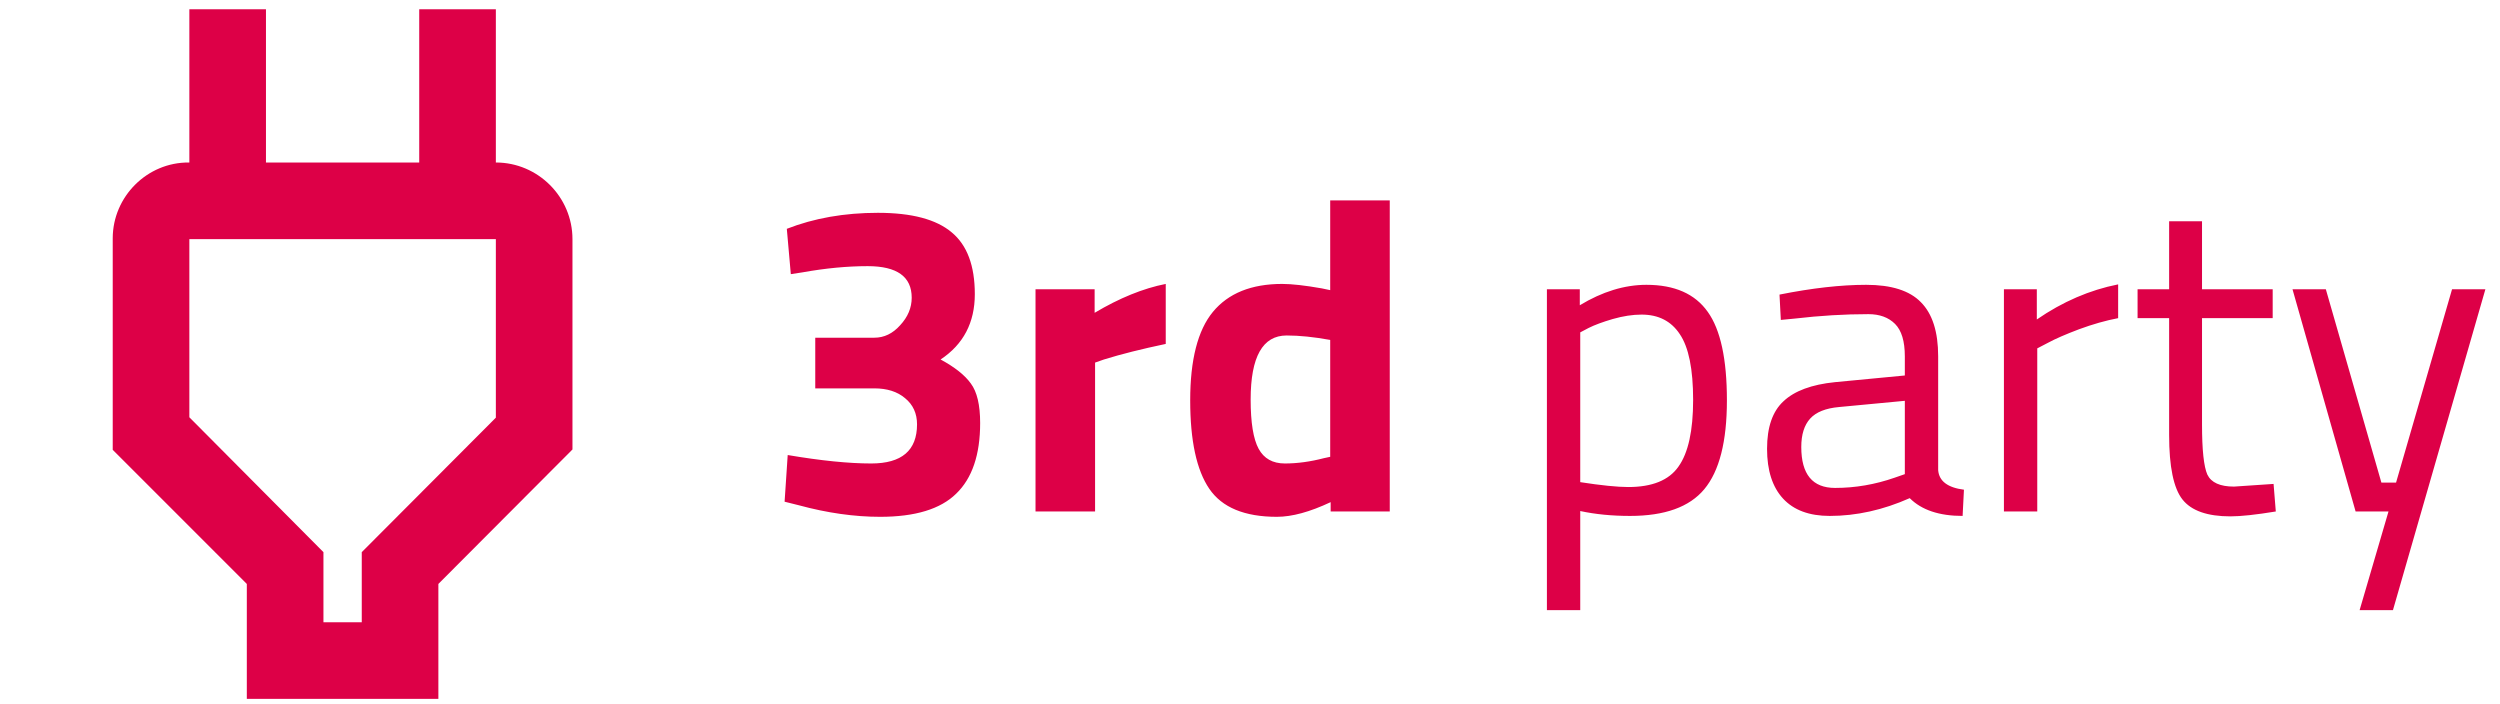 <svg width="135" height="38" viewBox="0 0 135 38" fill="none" xmlns="http://www.w3.org/2000/svg">
<path d="M26.776 12.913V22.554L19.535 29.816V33.602H17.466V29.816L10.225 22.533V12.913H26.776ZM26.776 0.5H22.638V8.775H14.362V0.5H10.225V8.775H10.204C7.949 8.755 6.087 10.617 6.087 12.872V24.292L13.328 31.533V37.739H23.672V31.533L30.913 24.271V12.913C30.913 10.637 29.051 8.775 26.776 8.775V0.5Z" fill="#DD0047"/>
<path d="M42.488 12.356C43.96 11.78 45.6 11.492 47.408 11.492C49.232 11.492 50.56 11.844 51.392 12.548C52.224 13.236 52.64 14.348 52.64 15.884C52.64 17.42 52.024 18.596 50.792 19.412C51.56 19.828 52.104 20.26 52.424 20.708C52.76 21.156 52.928 21.868 52.928 22.844C52.928 24.556 52.496 25.828 51.632 26.66C50.784 27.492 49.416 27.908 47.528 27.908C46.136 27.908 44.672 27.7 43.136 27.284L42.368 27.092L42.536 24.572C44.328 24.876 45.832 25.028 47.048 25.028C48.696 25.028 49.52 24.324 49.52 22.916C49.52 22.324 49.304 21.852 48.872 21.5C48.456 21.148 47.904 20.972 47.216 20.972H44.024V18.236H47.216C47.744 18.236 48.208 18.012 48.608 17.564C49.024 17.116 49.232 16.62 49.232 16.076C49.232 14.94 48.44 14.372 46.856 14.372C45.752 14.372 44.576 14.484 43.328 14.708L42.704 14.804L42.488 12.356ZM55.918 27.62V15.62H59.11V16.892C60.454 16.092 61.734 15.572 62.95 15.332V18.572C61.654 18.844 60.542 19.124 59.614 19.412L59.134 19.58V27.62H55.918ZM75.047 10.82V27.62H71.855V27.116C70.735 27.644 69.767 27.908 68.951 27.908C67.207 27.908 65.991 27.404 65.303 26.396C64.615 25.388 64.271 23.796 64.271 21.62C64.271 19.428 64.679 17.836 65.495 16.844C66.327 15.836 67.575 15.332 69.239 15.332C69.751 15.332 70.463 15.412 71.375 15.572L71.831 15.668V10.82H75.047ZM71.495 24.74L71.831 24.668V18.356C70.951 18.196 70.167 18.116 69.479 18.116C68.183 18.116 67.535 19.268 67.535 21.572C67.535 22.82 67.679 23.708 67.967 24.236C68.255 24.764 68.727 25.028 69.383 25.028C70.055 25.028 70.759 24.932 71.495 24.74ZM83.533 32.948V15.62H85.309V16.484C86.525 15.748 87.725 15.38 88.909 15.38C90.429 15.38 91.533 15.868 92.221 16.844C92.909 17.804 93.253 19.396 93.253 21.62C93.253 23.844 92.845 25.444 92.029 26.42C91.229 27.38 89.893 27.86 88.021 27.86C87.045 27.86 86.149 27.772 85.333 27.596V32.948H83.533ZM88.645 16.988C88.165 16.988 87.645 17.068 87.085 17.228C86.541 17.388 86.109 17.548 85.789 17.708L85.333 17.948V26.036C86.469 26.212 87.333 26.3 87.925 26.3C89.221 26.3 90.125 25.932 90.637 25.196C91.165 24.46 91.429 23.26 91.429 21.596C91.429 19.932 91.189 18.748 90.709 18.044C90.245 17.34 89.557 16.988 88.645 16.988ZM104.661 19.244V25.388C104.709 25.98 105.173 26.332 106.053 26.444L105.981 27.86C104.717 27.86 103.765 27.54 103.125 26.9C101.685 27.54 100.245 27.86 98.805 27.86C97.701 27.86 96.861 27.548 96.285 26.924C95.709 26.3 95.421 25.404 95.421 24.236C95.421 23.068 95.717 22.212 96.309 21.668C96.901 21.108 97.829 20.764 99.093 20.636L102.861 20.276V19.244C102.861 18.428 102.685 17.844 102.333 17.492C101.981 17.14 101.501 16.964 100.893 16.964C99.613 16.964 98.285 17.044 96.909 17.204L96.165 17.276L96.093 15.908C97.853 15.556 99.413 15.38 100.773 15.38C102.133 15.38 103.117 15.692 103.725 16.316C104.349 16.94 104.661 17.916 104.661 19.244ZM97.269 24.14C97.269 25.612 97.877 26.348 99.093 26.348C100.181 26.348 101.253 26.164 102.309 25.796L102.861 25.604V21.644L99.309 21.98C98.589 22.044 98.069 22.252 97.749 22.604C97.429 22.956 97.269 23.468 97.269 24.14ZM108.212 27.62V15.62H109.988V17.252C111.38 16.292 112.844 15.66 114.38 15.356V17.18C113.708 17.308 113.004 17.508 112.268 17.78C111.548 18.052 110.996 18.292 110.612 18.5L110.012 18.812V27.62H108.212ZM122.725 17.18H118.909V22.916C118.909 24.292 119.005 25.196 119.197 25.628C119.405 26.06 119.885 26.276 120.637 26.276L122.773 26.132L122.893 27.62C121.821 27.796 121.005 27.884 120.445 27.884C119.197 27.884 118.333 27.58 117.853 26.972C117.373 26.364 117.133 25.204 117.133 23.492V17.18H115.429V15.62H117.133V11.948H118.909V15.62H122.725V17.18ZM123.795 15.62H125.595L128.595 26.06H129.387L132.411 15.62H134.211L129.219 32.948H127.419L128.979 27.62H127.203L123.795 15.62Z" fill="#DD0047"/>
</svg>
